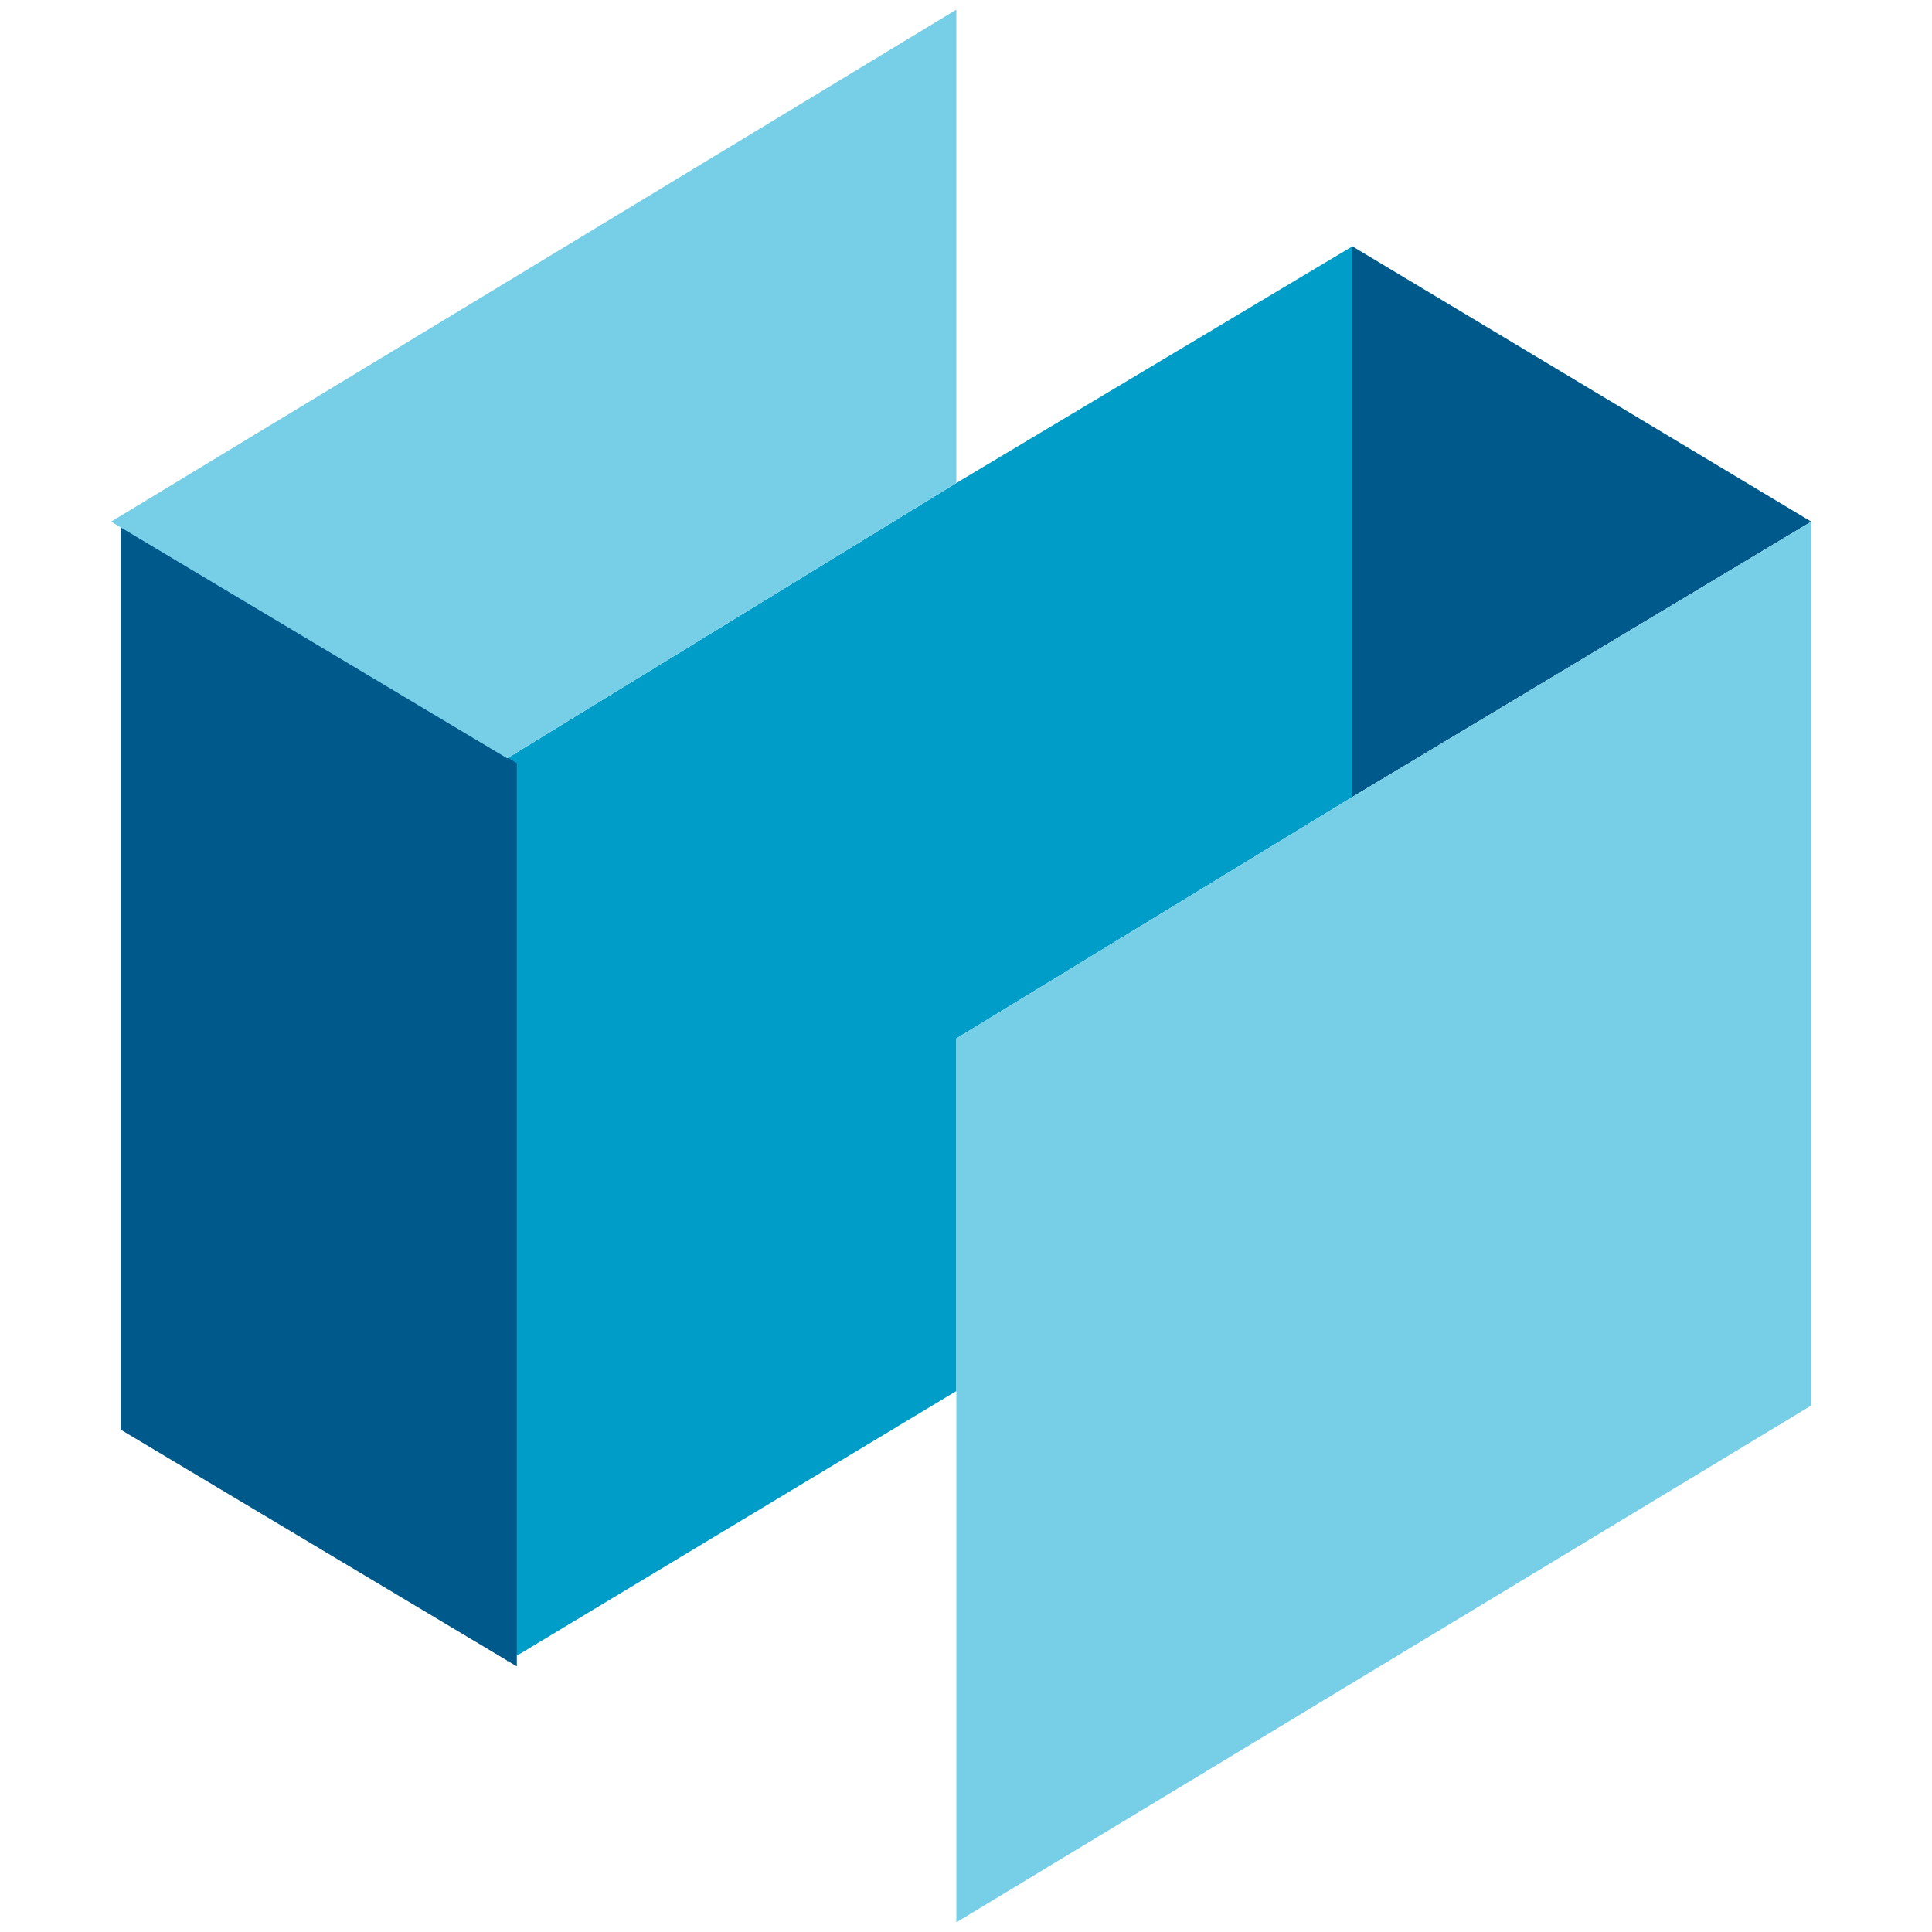 <?xml version="1.0" encoding="utf-8"?>
<!-- Generator: Adobe Illustrator 26.2.1, SVG Export Plug-In . SVG Version: 6.00 Build 0)  -->
<svg version="1.1" id="Layer_1" xmlns="http://www.w3.org/2000/svg" xmlns:xlink="http://www.w3.org/1999/xlink" x="0px" y="0px"
	 viewBox="0 0 40 40" style="enable-background:new 0 0 40 40;" xml:space="preserve">
<style type="text/css">
	.st0{fill:#009DC8;}
	.st1{fill:#00598B;}
	.st2{fill:#77CFE7;}
</style>
<path class="st0" d="M28,5.1l0,11.4l-8.2,5v7.3l-9.3,5.6V15.7l9.3-5.7L28,5.1z"/>
<path class="st1" d="M37.5,10.8L28,16.5l0-11.4L37.5,10.8z"/>
<path class="st2" d="M37.5,10.8v18.3L19.8,39.8V21.5l8.2-5L37.5,10.8z"/>
<path class="st1" d="M10.7,15.8v18.7l-8.2-4.9V10.8L10.7,15.8z"/>
<path class="st2" d="M19.8,0.2V10l-9.3,5.7l-8.2-4.9L19.8,0.2z"/>
</svg>
